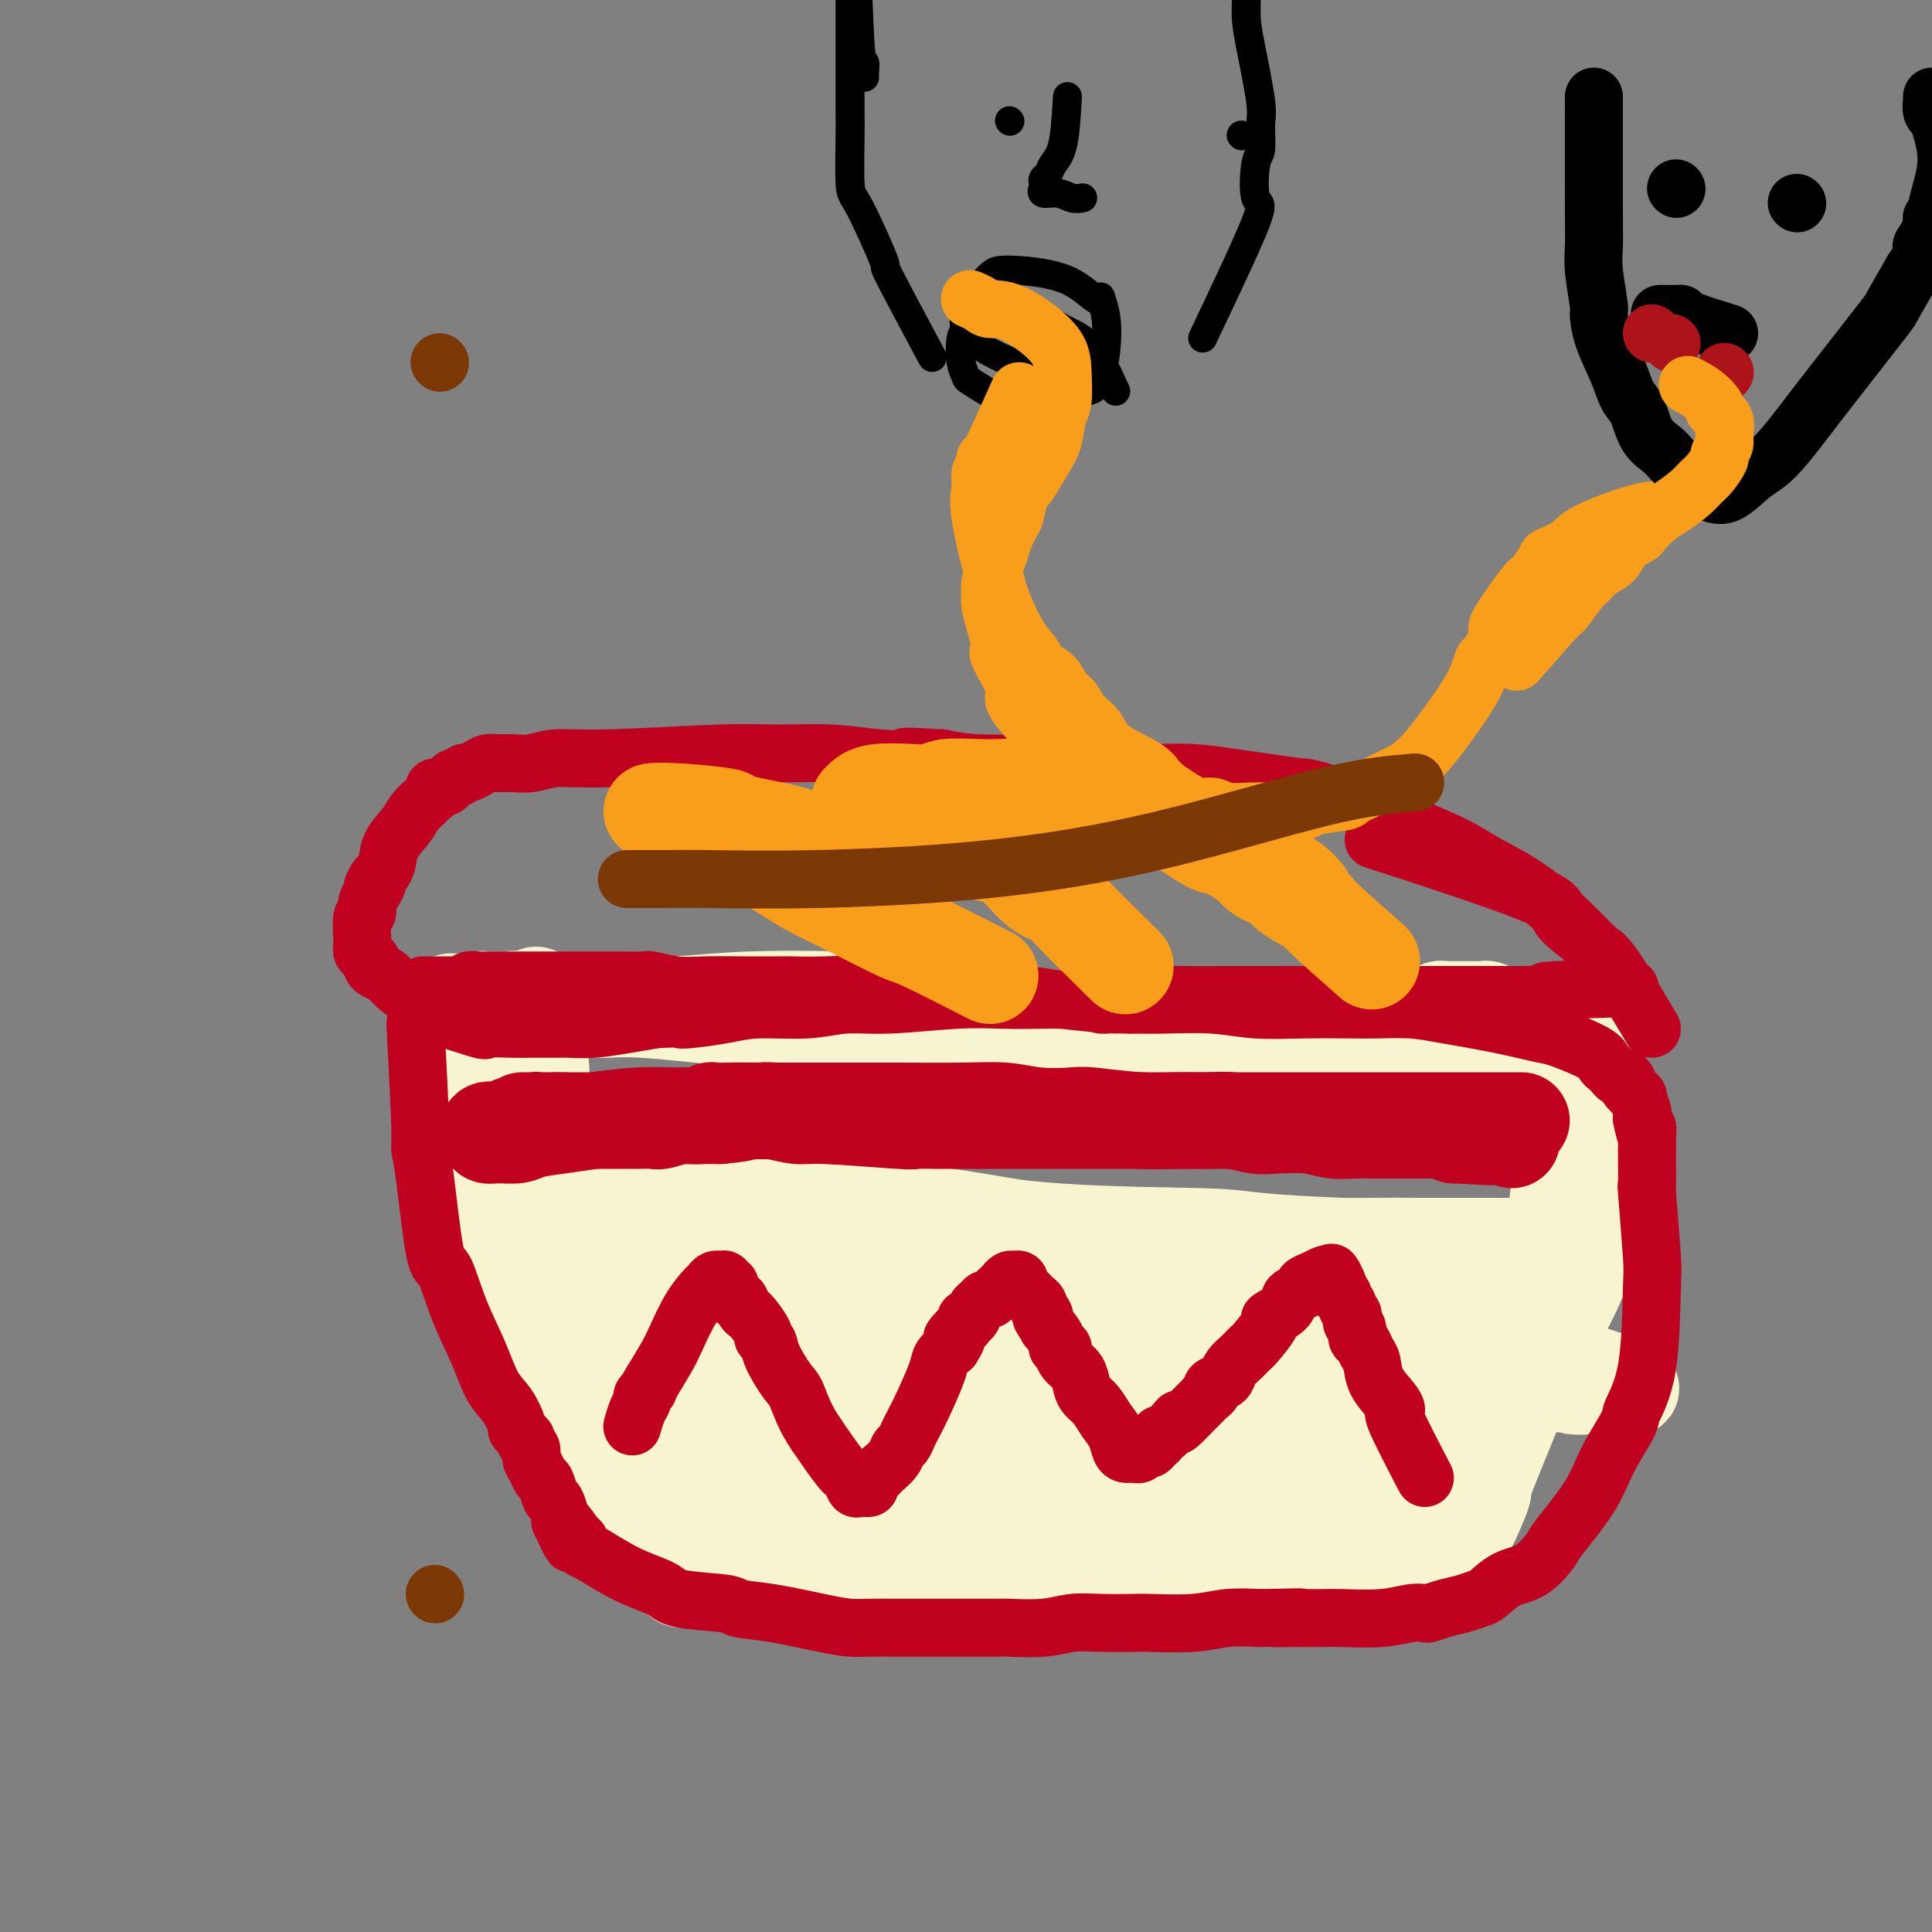 <svg viewBox='0 0 400 400' version='1.1' xmlns='http://www.w3.org/2000/svg' xmlns:xlink='http://www.w3.org/1999/xlink'><rect x="0" y="0" width="400" height="400" fill="#808080" stroke="none"/><g fill='none' stroke='#F7F5D0' stroke-width='20' stroke-linecap='round' stroke-linejoin='round'><path d='M274,319c-6.065,-0.000 -12.130,-0.001 -16,0c-3.870,0.001 -5.545,0.002 -9,0c-3.455,-0.002 -8.691,-0.008 -13,0c-4.309,0.008 -7.691,0.030 -12,0c-4.309,-0.030 -9.545,-0.110 -14,0c-4.455,0.110 -8.128,0.411 -13,1c-4.872,0.589 -10.944,1.464 -14,2c-3.056,0.536 -3.098,0.731 -6,1c-2.902,0.269 -8.665,0.612 -12,1c-3.335,0.388 -4.241,0.822 -6,1c-1.759,0.178 -4.369,0.100 -6,0c-1.631,-0.100 -2.282,-0.223 -3,0c-0.718,0.223 -1.502,0.791 -2,1c-0.498,0.209 -0.711,0.060 -1,0c-0.289,-0.060 -0.654,-0.030 -1,0c-0.346,0.030 -0.671,0.061 -1,0c-0.329,-0.061 -0.660,-0.213 -1,0c-0.340,0.213 -0.688,0.790 -1,1c-0.312,0.210 -0.589,0.053 -1,0c-0.411,-0.053 -0.956,-0.003 -1,0c-0.044,0.003 0.414,-0.041 1,0c0.586,0.041 1.301,0.166 4,0c2.699,-0.166 7.380,-0.621 14,-1c6.620,-0.379 15.177,-0.680 21,-1c5.823,-0.320 8.911,-0.660 12,-1'/><path d='M193,324c14.682,-0.448 25.386,-0.067 31,0c5.614,0.067 6.140,-0.178 10,0c3.860,0.178 11.056,0.780 17,1c5.944,0.220 10.636,0.059 14,0c3.364,-0.059 5.402,-0.016 7,0c1.598,0.016 2.758,0.005 4,0c1.242,-0.005 2.567,-0.005 3,0c0.433,0.005 -0.028,0.016 0,0c0.028,-0.016 0.543,-0.060 1,0c0.457,0.060 0.855,0.224 1,0c0.145,-0.224 0.037,-0.838 0,-1c-0.037,-0.162 -0.004,0.126 -2,0c-1.996,-0.126 -6.020,-0.667 -11,-1c-4.980,-0.333 -10.916,-0.457 -17,-1c-6.084,-0.543 -12.315,-1.504 -19,-2c-6.685,-0.496 -13.824,-0.525 -20,-1c-6.176,-0.475 -11.389,-1.395 -17,-2c-5.611,-0.605 -11.620,-0.894 -17,-1c-5.380,-0.106 -10.132,-0.028 -13,0c-2.868,0.028 -3.851,0.008 -6,0c-2.149,-0.008 -5.462,-0.002 -7,0c-1.538,0.002 -1.299,0.001 -2,0c-0.701,-0.001 -2.343,-0.000 -3,0c-0.657,0.000 -0.331,0.000 -1,0c-0.669,-0.000 -2.334,-0.000 -3,0c-0.666,0.000 -0.333,0.000 0,0'/><path d='M143,316c-21.429,-1.387 -7.002,-0.354 -2,0c5.002,0.354 0.579,0.029 -1,0c-1.579,-0.029 -0.316,0.239 -1,0c-0.684,-0.239 -3.317,-0.986 -4,-1c-0.683,-0.014 0.584,0.704 -1,0c-1.584,-0.704 -6.021,-2.829 -8,-4c-1.979,-1.171 -1.502,-1.388 -2,-2c-0.498,-0.612 -1.971,-1.617 -3,-3c-1.029,-1.383 -1.612,-3.142 -3,-5c-1.388,-1.858 -3.579,-3.816 -5,-6c-1.421,-2.184 -2.072,-4.595 -3,-8c-0.928,-3.405 -2.131,-7.806 -3,-10c-0.869,-2.194 -1.402,-2.181 -2,-4c-0.598,-1.819 -1.259,-5.469 -2,-8c-0.741,-2.531 -1.561,-3.945 -2,-6c-0.439,-2.055 -0.496,-4.753 -1,-8c-0.504,-3.247 -1.456,-7.043 -2,-10c-0.544,-2.957 -0.682,-5.075 -1,-7c-0.318,-1.925 -0.817,-3.657 -1,-5c-0.183,-1.343 -0.049,-2.296 0,-3c0.049,-0.704 0.013,-1.158 0,-2c-0.013,-0.842 -0.004,-2.071 0,-3c0.004,-0.929 0.001,-1.558 0,-2c-0.001,-0.442 -0.000,-0.696 0,-1c0.000,-0.304 0.000,-0.659 0,-1c-0.000,-0.341 -0.000,-0.669 0,-1c0.000,-0.331 0.000,-0.666 0,-1c-0.000,-0.334 -0.000,-0.667 0,-1c0.000,-0.333 0.000,-0.667 0,-1'/><path d='M96,213c-0.779,-7.140 -0.225,-1.990 0,0c0.225,1.990 0.123,0.820 0,0c-0.123,-0.820 -0.265,-1.292 0,-1c0.265,0.292 0.937,1.346 1,1c0.063,-0.346 -0.483,-2.092 2,5c2.483,7.092 7.996,23.023 10,29c2.004,5.977 0.499,1.999 1,3c0.501,1.001 3.009,6.980 4,10c0.991,3.020 0.465,3.082 2,5c1.535,1.918 5.132,5.691 8,10c2.868,4.309 5.008,9.153 7,12c1.992,2.847 3.836,3.698 5,5c1.164,1.302 1.649,3.054 2,4c0.351,0.946 0.569,1.084 2,2c1.431,0.916 4.075,2.609 6,4c1.925,1.391 3.132,2.481 4,3c0.868,0.519 1.398,0.469 2,1c0.602,0.531 1.276,1.645 2,2c0.724,0.355 1.500,-0.050 2,0c0.500,0.050 0.726,0.553 1,1c0.274,0.447 0.595,0.837 1,1c0.405,0.163 0.893,0.100 1,0c0.107,-0.100 -0.167,-0.237 0,0c0.167,0.237 0.777,0.847 1,1c0.223,0.153 0.060,-0.151 0,0c-0.060,0.151 -0.017,0.757 0,1c0.017,0.243 0.009,0.121 0,0'/><path d='M160,312c3.310,2.590 0.585,1.066 -2,0c-2.585,-1.066 -5.028,-1.673 -8,-3c-2.972,-1.327 -6.472,-3.374 -10,-6c-3.528,-2.626 -7.085,-5.831 -8,-6c-0.915,-0.169 0.813,2.699 -2,-3c-2.813,-5.699 -10.165,-19.964 -13,-26c-2.835,-6.036 -1.151,-3.844 -1,-5c0.151,-1.156 -1.232,-5.661 -2,-9c-0.768,-3.339 -0.923,-5.511 -1,-7c-0.077,-1.489 -0.077,-2.296 0,-4c0.077,-1.704 0.231,-4.305 0,-7c-0.231,-2.695 -0.846,-5.485 -1,-8c-0.154,-2.515 0.155,-4.754 0,-7c-0.155,-2.246 -0.774,-4.499 -1,-6c-0.226,-1.501 -0.061,-2.248 0,-3c0.061,-0.752 0.016,-1.507 0,-2c-0.016,-0.493 -0.004,-0.724 0,-1c0.004,-0.276 0.001,-0.596 0,-1c-0.001,-0.404 -0.000,-0.892 0,-1c0.000,-0.108 0.000,0.163 0,0c-0.000,-0.163 -0.000,-0.761 0,-1c0.000,-0.239 0.000,-0.120 0,0'/><path d='M279,319c4.449,-0.525 8.897,-1.050 11,-2c2.103,-0.950 1.860,-2.324 2,-3c0.140,-0.676 0.665,-0.653 2,-2c1.335,-1.347 3.482,-4.064 6,-7c2.518,-2.936 5.407,-6.090 7,-8c1.593,-1.910 1.888,-2.576 3,-5c1.112,-2.424 3.039,-6.606 5,-11c1.961,-4.394 3.955,-8.999 5,-12c1.045,-3.001 1.142,-4.396 2,-7c0.858,-2.604 2.479,-6.416 3,-8c0.521,-1.584 -0.056,-0.939 0,-3c0.056,-2.061 0.747,-6.827 1,-9c0.253,-2.173 0.068,-1.753 0,-3c-0.068,-1.247 -0.018,-4.161 0,-6c0.018,-1.839 0.005,-2.604 0,-3c-0.005,-0.396 -0.001,-0.421 0,-1c0.001,-0.579 0.000,-1.710 0,-2c-0.000,-0.290 0.001,0.260 0,0c-0.001,-0.260 -0.004,-1.329 0,-2c0.004,-0.671 0.015,-0.942 0,-1c-0.015,-0.058 -0.056,0.098 0,0c0.056,-0.098 0.207,-0.449 0,-1c-0.207,-0.551 -0.774,-1.300 -1,0c-0.226,1.300 -0.113,4.650 0,8'/><path d='M325,231c-0.268,1.900 -0.439,3.150 -1,7c-0.561,3.850 -1.511,10.298 -2,15c-0.489,4.702 -0.517,7.656 -1,11c-0.483,3.344 -1.421,7.077 -2,10c-0.579,2.923 -0.799,5.034 -3,11c-2.201,5.966 -6.382,15.786 -8,20c-1.618,4.214 -0.672,2.822 -1,4c-0.328,1.178 -1.929,4.927 -3,7c-1.071,2.073 -1.610,2.472 -2,3c-0.390,0.528 -0.629,1.185 -1,2c-0.371,0.815 -0.873,1.787 -1,2c-0.127,0.213 0.120,-0.332 0,0c-0.120,0.332 -0.609,1.543 -1,2c-0.391,0.457 -0.685,0.161 -1,0c-0.315,-0.161 -0.652,-0.187 -1,0c-0.348,0.187 -0.709,0.586 -2,1c-1.291,0.414 -3.513,0.843 -5,1c-1.487,0.157 -2.240,0.043 -3,0c-0.760,-0.043 -1.528,-0.015 -2,0c-0.472,0.015 -0.648,0.016 -1,0c-0.352,-0.016 -0.879,-0.051 -1,0c-0.121,0.051 0.164,0.186 0,0c-0.164,-0.186 -0.778,-0.694 -1,-1c-0.222,-0.306 -0.053,-0.411 0,-1c0.053,-0.589 -0.011,-1.663 1,-3c1.011,-1.337 3.096,-2.936 5,-5c1.904,-2.064 3.628,-4.594 5,-6c1.372,-1.406 2.392,-1.687 4,-3c1.608,-1.313 3.804,-3.656 6,-6'/><path d='M303,302c7.118,-8.847 14.912,-20.964 19,-28c4.088,-7.036 4.468,-8.991 5,-10c0.532,-1.009 1.214,-1.073 2,-4c0.786,-2.927 1.676,-8.717 2,-13c0.324,-4.283 0.083,-7.060 0,-9c-0.083,-1.940 -0.008,-3.045 0,-4c0.008,-0.955 -0.049,-1.762 0,-3c0.049,-1.238 0.206,-2.909 0,-4c-0.206,-1.091 -0.773,-1.602 -1,-2c-0.227,-0.398 -0.112,-0.684 0,-1c0.112,-0.316 0.222,-0.662 0,-1c-0.222,-0.338 -0.777,-0.669 -1,-1c-0.223,-0.331 -0.112,-0.662 0,-1c0.112,-0.338 0.227,-0.683 0,-1c-0.227,-0.317 -0.797,-0.607 -1,-1c-0.203,-0.393 -0.040,-0.890 0,-1c0.040,-0.110 -0.042,0.168 0,0c0.042,-0.168 0.208,-0.781 0,-1c-0.208,-0.219 -0.791,-0.045 -1,0c-0.209,0.045 -0.046,-0.039 0,0c0.046,0.039 -0.026,0.203 0,0c0.026,-0.203 0.150,-0.772 0,-1c-0.150,-0.228 -0.575,-0.114 -1,0'/><path d='M326,216c-0.778,-1.711 -0.222,-0.489 0,0c0.222,0.489 0.111,0.244 0,0'/><path d='M326,217c-8.828,-0.453 -17.656,-0.906 -23,-1c-5.344,-0.094 -7.205,0.171 -11,0c-3.795,-0.171 -9.524,-0.777 -14,-1c-4.476,-0.223 -7.698,-0.062 -10,0c-2.302,0.062 -3.683,0.027 -7,0c-3.317,-0.027 -8.569,-0.045 -13,0c-4.431,0.045 -8.040,0.152 -11,0c-2.960,-0.152 -5.272,-0.563 -9,-1c-3.728,-0.437 -8.874,-0.901 -14,-1c-5.126,-0.099 -10.233,0.168 -14,0c-3.767,-0.168 -6.194,-0.771 -11,-1c-4.806,-0.229 -11.990,-0.085 -16,0c-4.010,0.085 -4.846,0.110 -7,0c-2.154,-0.110 -5.626,-0.355 -12,-1c-6.374,-0.645 -15.650,-1.689 -21,-2c-5.350,-0.311 -6.774,0.113 -9,0c-2.226,-0.113 -5.253,-0.761 -7,-1c-1.747,-0.239 -2.213,-0.068 -3,0c-0.787,0.068 -1.893,0.034 -3,0'/><path d='M111,208c-33.665,-1.332 -10.328,-0.161 -2,0c8.328,0.161 1.645,-0.689 -1,-1c-2.645,-0.311 -1.254,-0.083 -1,0c0.254,0.083 -0.630,0.022 -1,0c-0.370,-0.022 -0.228,-0.006 -1,0c-0.772,0.006 -2.459,0.002 -3,0c-0.541,-0.002 0.065,-0.002 0,0c-0.065,0.002 -0.802,0.004 -1,0c-0.198,-0.004 0.143,-0.015 0,0c-0.143,0.015 -0.771,0.057 -1,0c-0.229,-0.057 -0.061,-0.212 0,0c0.061,0.212 0.013,0.793 0,1c-0.013,0.207 0.009,0.042 0,0c-0.009,-0.042 -0.051,0.038 0,0c0.051,-0.038 0.193,-0.196 3,0c2.807,0.196 8.277,0.745 11,1c2.723,0.255 2.699,0.215 7,0c4.301,-0.215 12.926,-0.605 19,-1c6.074,-0.395 9.598,-0.796 15,-1c5.402,-0.204 12.683,-0.209 19,0c6.317,0.209 11.670,0.634 15,1c3.330,0.366 4.636,0.672 8,1c3.364,0.328 8.785,0.676 13,1c4.215,0.324 7.222,0.623 10,1c2.778,0.377 5.325,0.832 8,1c2.675,0.168 5.479,0.048 8,0c2.521,-0.048 4.761,-0.024 7,0'/><path d='M243,212c12.345,0.834 8.708,0.420 8,0c-0.708,-0.420 1.514,-0.845 3,-1c1.486,-0.155 2.235,-0.041 3,0c0.765,0.041 1.544,0.007 3,0c1.456,-0.007 3.588,0.012 6,0c2.412,-0.012 5.102,-0.056 7,0c1.898,0.056 3.002,0.211 4,0c0.998,-0.211 1.890,-0.789 3,-1c1.110,-0.211 2.439,-0.057 4,0c1.561,0.057 3.353,0.015 4,0c0.647,-0.015 0.148,-0.003 1,0c0.852,0.003 3.054,-0.003 4,0c0.946,0.003 0.634,0.015 1,0c0.366,-0.015 1.409,-0.057 2,0c0.591,0.057 0.731,0.211 1,0c0.269,-0.211 0.667,-0.789 1,-1c0.333,-0.211 0.600,-0.057 1,0c0.400,0.057 0.933,0.015 1,0c0.067,-0.015 -0.333,-0.004 0,0c0.333,0.004 1.399,0.001 2,0c0.601,-0.001 0.739,-0.000 1,0c0.261,0.000 0.647,-0.001 1,0c0.353,0.001 0.673,0.004 1,0c0.327,-0.004 0.662,-0.015 1,0c0.338,0.015 0.678,0.056 1,0c0.322,-0.056 0.625,-0.207 1,0c0.375,0.207 0.821,0.774 1,1c0.179,0.226 0.089,0.113 0,0'/><path d='M318,258c-9.681,0.007 -19.362,0.015 -24,0c-4.638,-0.015 -4.232,-0.052 -10,0c-5.768,0.052 -17.711,0.192 -24,0c-6.289,-0.192 -6.924,-0.715 -12,-1c-5.076,-0.285 -14.594,-0.333 -23,-1c-8.406,-0.667 -15.699,-1.953 -22,-3c-6.301,-1.047 -11.611,-1.853 -15,-2c-3.389,-0.147 -4.857,0.367 -8,0c-3.143,-0.367 -7.961,-1.615 -12,-2c-4.039,-0.385 -7.300,0.094 -11,0c-3.700,-0.094 -7.840,-0.761 -11,-1c-3.160,-0.239 -5.340,-0.050 -8,0c-2.660,0.050 -5.802,-0.039 -8,0c-2.198,0.039 -3.454,0.207 -4,0c-0.546,-0.207 -0.381,-0.787 -1,-1c-0.619,-0.213 -2.022,-0.057 -3,0c-0.978,0.057 -1.532,0.015 -3,0c-1.468,-0.015 -3.849,-0.004 -5,0c-1.151,0.004 -1.071,0.001 -2,0c-0.929,-0.001 -2.865,-0.000 -4,0c-1.135,0.000 -1.467,0.000 -2,0c-0.533,-0.000 -1.266,-0.000 -2,0'/><path d='M104,247c-10.138,-0.309 -3.482,-0.082 -1,0c2.482,0.082 0.789,0.020 0,0c-0.789,-0.020 -0.675,0.003 -1,0c-0.325,-0.003 -1.089,-0.031 -1,0c0.089,0.031 1.030,0.121 1,0c-0.030,-0.121 -1.031,-0.452 2,0c3.031,0.452 10.094,1.687 15,2c4.906,0.313 7.656,-0.295 14,0c6.344,0.295 16.282,1.493 26,2c9.718,0.507 19.217,0.322 29,1c9.783,0.678 19.852,2.220 31,3c11.148,0.780 23.376,0.797 30,1c6.624,0.203 7.645,0.590 12,1c4.355,0.410 12.045,0.842 17,1c4.955,0.158 7.177,0.042 9,0c1.823,-0.042 3.249,-0.011 4,0c0.751,0.011 0.827,0.003 1,0c0.173,-0.003 0.441,-0.001 1,0c0.559,0.001 1.407,0.000 2,0c0.593,-0.000 0.929,-0.000 1,0c0.071,0.000 -0.125,0.000 0,0c0.125,-0.000 0.570,-0.000 1,0c0.430,0.000 0.847,0.000 1,0c0.153,-0.000 0.044,-0.000 0,0c-0.044,0.000 -0.022,0.000 0,0'/><path d='M324,284c-7.254,-0.754 -14.508,-1.508 -20,-2c-5.492,-0.492 -9.222,-0.721 -12,-1c-2.778,-0.279 -4.604,-0.609 -12,-1c-7.396,-0.391 -20.361,-0.843 -26,-1c-5.639,-0.157 -3.953,-0.018 -16,-1c-12.047,-0.982 -37.826,-3.086 -50,-4c-12.174,-0.914 -10.741,-0.637 -17,-1c-6.259,-0.363 -20.210,-1.365 -29,-2c-8.790,-0.635 -12.418,-0.904 -15,-1c-2.582,-0.096 -4.119,-0.020 -5,0c-0.881,0.020 -1.106,-0.018 -1,0c0.106,0.018 0.544,0.091 -1,0c-1.544,-0.091 -5.069,-0.346 0,0c5.069,0.346 18.731,1.292 30,2c11.269,0.708 20.143,1.178 32,2c11.857,0.822 26.697,1.995 42,3c15.303,1.005 31.070,1.842 40,2c8.930,0.158 11.024,-0.364 16,0c4.976,0.364 12.835,1.615 17,2c4.165,0.385 4.636,-0.095 5,0c0.364,0.095 0.622,0.764 1,1c0.378,0.236 0.878,0.038 1,0c0.122,-0.038 -0.132,0.083 -2,0c-1.868,-0.083 -5.349,-0.368 -14,-1c-8.651,-0.632 -22.472,-1.609 -36,-2c-13.528,-0.391 -26.764,-0.195 -40,0'/><path d='M212,279c-20.905,-0.026 -28.166,0.909 -39,2c-10.834,1.091 -25.241,2.337 -33,3c-7.759,0.663 -8.870,0.742 -11,1c-2.130,0.258 -5.280,0.693 -6,1c-0.720,0.307 0.991,0.485 -1,0c-1.991,-0.485 -7.685,-1.632 0,0c7.685,1.632 28.748,6.045 46,9c17.252,2.955 30.692,4.452 44,6c13.308,1.548 26.486,3.147 33,4c6.514,0.853 6.366,0.959 6,1c-0.366,0.041 -0.951,0.018 0,0c0.951,-0.018 3.437,-0.031 1,0c-2.437,0.031 -9.797,0.106 -15,0c-5.203,-0.106 -8.249,-0.392 -20,-1c-11.751,-0.608 -32.206,-1.539 -43,-2c-10.794,-0.461 -11.925,-0.453 -18,-1c-6.075,-0.547 -17.093,-1.648 -22,-2c-4.907,-0.352 -3.703,0.047 -5,0c-1.297,-0.047 -5.097,-0.538 0,-1c5.097,-0.462 19.089,-0.894 27,-1c7.911,-0.106 9.742,0.115 19,1c9.258,0.885 25.945,2.433 40,4c14.055,1.567 25.478,3.154 33,4c7.522,0.846 11.143,0.951 13,1c1.857,0.049 1.951,0.044 2,0c0.049,-0.044 0.054,-0.125 1,0c0.946,0.125 2.831,0.457 0,0c-2.831,-0.457 -10.380,-1.702 -20,-3c-9.620,-1.298 -21.310,-2.649 -33,-4'/><path d='M211,301c-15.747,-1.762 -28.614,-2.667 -36,-3c-7.386,-0.333 -9.293,-0.094 -14,0c-4.707,0.094 -12.216,0.043 -15,0c-2.784,-0.043 -0.844,-0.077 -1,0c-0.156,0.077 -2.407,0.266 0,0c2.407,-0.266 9.471,-0.986 25,-1c15.529,-0.014 39.524,0.677 56,1c16.476,0.323 25.432,0.279 32,0c6.568,-0.279 10.746,-0.791 13,-1c2.254,-0.209 2.584,-0.113 3,0c0.416,0.113 0.919,0.245 1,0c0.081,-0.245 -0.262,-0.866 0,-1c0.262,-0.134 1.127,0.218 1,0c-0.127,-0.218 -1.246,-1.008 -2,-2c-0.754,-0.992 -1.142,-2.187 -7,-4c-5.858,-1.813 -17.187,-4.244 -28,-6c-10.813,-1.756 -21.112,-2.839 -34,-4c-12.888,-1.161 -28.366,-2.402 -37,-3c-8.634,-0.598 -10.425,-0.553 -16,-1c-5.575,-0.447 -14.933,-1.386 -19,-2c-4.067,-0.614 -2.843,-0.904 -3,-1c-0.157,-0.096 -1.695,0.003 -1,0c0.695,-0.003 3.624,-0.109 8,0c4.376,0.109 10.198,0.433 15,1c4.802,0.567 8.582,1.376 18,2c9.418,0.624 24.473,1.064 40,2c15.527,0.936 31.527,2.367 41,3c9.473,0.633 12.421,0.466 20,1c7.579,0.534 19.790,1.767 32,3'/><path d='M303,285c31.645,2.311 24.257,2.089 23,2c-1.257,-0.089 3.619,-0.046 6,0c2.381,0.046 2.269,0.096 2,0c-0.269,-0.096 -0.696,-0.338 1,0c1.696,0.338 5.515,1.255 -1,-1c-6.515,-2.255 -23.365,-7.684 -36,-11c-12.635,-3.316 -21.057,-4.521 -31,-6c-9.943,-1.479 -21.408,-3.234 -33,-4c-11.592,-0.766 -23.312,-0.545 -34,-1c-10.688,-0.455 -20.345,-1.587 -27,-2c-6.655,-0.413 -10.309,-0.107 -12,0c-1.691,0.107 -1.419,0.015 -2,0c-0.581,-0.015 -2.015,0.048 -3,0c-0.985,-0.048 -1.521,-0.205 -2,0c-0.479,0.205 -0.903,0.773 -1,1c-0.097,0.227 0.132,0.113 0,0c-0.132,-0.113 -0.624,-0.227 -1,0c-0.376,0.227 -0.638,0.793 -1,1c-0.362,0.207 -0.826,0.056 -1,0c-0.174,-0.056 -0.057,-0.015 -1,0c-0.943,0.015 -2.945,0.004 -4,0c-1.055,-0.004 -1.161,-0.001 -2,0c-0.839,0.001 -2.410,0.000 -4,0c-1.590,-0.000 -3.200,-0.000 -4,0c-0.800,0.000 -0.792,0.000 -1,0c-0.208,-0.000 -0.633,-0.000 -1,0c-0.367,0.000 -0.676,0.000 -1,0c-0.324,-0.000 -0.662,-0.000 -1,0'/><path d='M131,264c-14.896,0.148 -0.635,1.019 6,2c6.635,0.981 5.646,2.071 13,3c7.354,0.929 23.052,1.695 37,3c13.948,1.305 26.146,3.148 36,4c9.854,0.852 17.362,0.712 34,2c16.638,1.288 42.405,4.005 53,5c10.595,0.995 6.019,0.266 5,0c-1.019,-0.266 1.521,-0.071 3,0c1.479,0.071 1.898,0.019 2,0c0.102,-0.019 -0.112,-0.006 0,0c0.112,0.006 0.550,0.004 1,0c0.450,-0.004 0.913,-0.012 1,0c0.087,0.012 -0.202,0.042 0,0c0.202,-0.042 0.897,-0.156 1,0c0.103,0.156 -0.384,0.581 -2,1c-1.616,0.419 -4.359,0.831 -11,2c-6.641,1.169 -17.179,3.093 -26,5c-8.821,1.907 -15.924,3.796 -24,6c-8.076,2.204 -17.123,4.724 -22,6c-4.877,1.276 -5.584,1.309 -8,2c-2.416,0.691 -6.543,2.042 -9,3c-2.457,0.958 -3.246,1.525 -4,2c-0.754,0.475 -1.472,0.859 -2,1c-0.528,0.141 -0.865,0.040 -1,0c-0.135,-0.040 -0.067,-0.020 0,0'/><path d='M214,311c-16.422,4.133 -3.978,0.467 1,-1c4.978,-1.467 2.489,-0.733 0,0'/><path d='M252,305c3.824,-0.346 7.648,-0.692 10,-1c2.352,-0.308 3.232,-0.577 6,-1c2.768,-0.423 7.426,-0.999 12,-2c4.574,-1.001 9.065,-2.427 11,-3c1.935,-0.573 1.313,-0.294 4,-1c2.687,-0.706 8.681,-2.396 11,-3c2.319,-0.604 0.962,-0.121 1,0c0.038,0.121 1.472,-0.121 2,-1c0.528,-0.879 0.151,-2.394 0,-3c-0.151,-0.606 -0.075,-0.303 0,0'/><path d='M307,288c0.000,0.000 0.100,0.100 0.1,0.1'/></g>
<g fill='none' stroke='#C10120' stroke-width='20' stroke-linecap='round' stroke-linejoin='round'><path d='M315,232c-6.765,0.000 -13.531,0.000 -17,0c-3.469,0.000 -3.642,0.000 -5,0c-1.358,0.000 -3.901,0.000 -6,0c-2.099,-0.000 -3.752,-0.000 -6,0c-2.248,0.000 -5.089,0.000 -7,0c-1.911,0.000 -2.891,0.000 -5,0c-2.109,-0.000 -5.346,0.000 -7,0c-1.654,0.000 -1.725,0.000 -3,0c-1.275,0.000 -3.754,-0.000 -6,0c-2.246,0.000 -4.258,0.000 -6,0c-1.742,-0.000 -3.215,0.000 -5,0c-1.785,0.000 -3.882,0.000 -6,0c-2.118,-0.000 -4.256,0.000 -6,0c-1.744,0.000 -3.094,0.000 -5,0c-1.906,0.000 -4.367,0.000 -6,0c-1.633,-0.000 -2.438,-0.000 -4,0c-1.562,0.000 -3.882,0.000 -5,0c-1.118,-0.000 -1.034,-0.000 -2,0c-0.966,0.000 -2.983,0.000 -5,0'/><path d='M203,232c-17.912,0.000 -6.692,0.001 -3,0c3.692,-0.001 -0.145,-0.004 -2,0c-1.855,0.004 -1.730,0.016 -3,0c-1.270,-0.016 -3.937,-0.061 -5,0c-1.063,0.061 -0.523,0.227 -4,0c-3.477,-0.227 -10.971,-0.845 -15,-1c-4.029,-0.155 -4.593,0.155 -6,0c-1.407,-0.155 -3.658,-0.775 -5,-1c-1.342,-0.225 -1.776,-0.056 -3,0c-1.224,0.056 -3.240,-0.000 -5,0c-1.760,0.000 -3.266,0.056 -4,0c-0.734,-0.056 -0.695,-0.225 -1,0c-0.305,0.225 -0.953,0.845 -2,1c-1.047,0.155 -2.494,-0.155 -4,0c-1.506,0.155 -3.071,0.773 -4,1c-0.929,0.227 -1.221,0.061 -2,0c-0.779,-0.061 -2.047,-0.016 -3,0c-0.953,0.016 -1.593,0.004 -2,0c-0.407,-0.004 -0.581,-0.001 -1,0c-0.419,0.001 -1.082,0.000 -2,0c-0.918,-0.000 -2.090,-0.000 -3,0c-0.910,0.000 -1.558,0.000 -2,0c-0.442,-0.000 -0.677,-0.000 -1,0c-0.323,0.000 -0.733,0.000 -1,0c-0.267,-0.000 -0.391,-0.000 -1,0c-0.609,0.000 -1.702,0.000 -2,0c-0.298,-0.000 0.201,-0.000 0,0c-0.201,0.000 -1.100,0.000 -2,0'/><path d='M115,232c-13.560,-0.000 -3.459,-0.001 0,0c3.459,0.001 0.277,0.004 -1,0c-1.277,-0.004 -0.647,-0.015 -1,0c-0.353,0.015 -1.687,0.056 -2,0c-0.313,-0.056 0.397,-0.207 0,0c-0.397,0.207 -1.899,0.773 -3,1c-1.101,0.227 -1.802,0.113 -2,0c-0.198,-0.113 0.105,-0.227 0,0c-0.105,0.227 -0.620,0.793 -1,1c-0.380,0.207 -0.627,0.054 -1,0c-0.373,-0.054 -0.871,-0.011 -1,0c-0.129,0.011 0.113,-0.011 0,0c-0.113,0.011 -0.581,0.056 -1,0c-0.419,-0.056 -0.789,-0.214 -1,0c-0.211,0.214 -0.263,0.801 0,1c0.263,0.199 0.842,0.012 2,0c1.158,-0.012 2.895,0.151 4,0c1.105,-0.151 1.579,-0.615 3,-1c1.421,-0.385 3.789,-0.692 6,-1c2.211,-0.308 4.264,-0.619 7,-1c2.736,-0.381 6.156,-0.834 9,-1c2.844,-0.166 5.112,-0.045 7,0c1.888,0.045 3.397,0.013 5,0c1.603,-0.013 3.302,-0.006 5,0'/><path d='M149,231c7.726,-0.691 3.542,-0.917 3,-1c-0.542,-0.083 2.557,-0.022 5,0c2.443,0.022 4.229,0.006 6,0c1.771,-0.006 3.528,-0.001 5,0c1.472,0.001 2.661,-0.001 4,0c1.339,0.001 2.830,0.004 5,0c2.170,-0.004 5.019,-0.015 9,0c3.981,0.015 9.094,0.056 13,0c3.906,-0.056 6.605,-0.207 9,0c2.395,0.207 4.488,0.773 7,1c2.512,0.227 5.445,0.114 7,0c1.555,-0.114 1.734,-0.228 4,0c2.266,0.228 6.620,0.797 10,1c3.380,0.203 5.787,0.041 8,0c2.213,-0.041 4.234,0.041 6,0c1.766,-0.041 3.279,-0.203 5,0c1.721,0.203 3.650,0.772 5,1c1.350,0.228 2.120,0.114 4,0c1.880,-0.114 4.870,-0.227 7,0c2.130,0.227 3.400,0.793 5,1c1.600,0.207 3.530,0.056 5,0c1.470,-0.056 2.480,-0.015 3,0c0.520,0.015 0.550,0.004 1,0c0.450,-0.004 1.321,-0.002 2,0c0.679,0.002 1.165,0.003 2,0c0.835,-0.003 2.018,-0.011 3,0c0.982,0.011 1.765,0.041 3,0c1.235,-0.041 2.924,-0.155 4,0c1.076,0.155 1.538,0.577 2,1'/><path d='M301,235c14.501,0.774 4.255,0.208 1,0c-3.255,-0.208 0.483,-0.057 2,0c1.517,0.057 0.813,0.019 1,0c0.187,-0.019 1.266,-0.019 2,0c0.734,0.019 1.125,0.057 2,0c0.875,-0.057 2.236,-0.208 3,0c0.764,0.208 0.933,0.774 1,1c0.067,0.226 0.034,0.113 0,0'/></g>
<g fill='none' stroke='#C10120' stroke-width='12' stroke-linecap='round' stroke-linejoin='round'><path d='M295,306c-2.544,-4.881 -5.087,-9.763 -6,-12c-0.913,-2.237 -0.195,-1.831 0,-2c0.195,-0.169 -0.132,-0.914 -1,-2c-0.868,-1.086 -2.275,-2.514 -3,-4c-0.725,-1.486 -0.768,-3.032 -1,-4c-0.232,-0.968 -0.654,-1.359 -1,-2c-0.346,-0.641 -0.615,-1.534 -1,-2c-0.385,-0.466 -0.887,-0.506 -1,-1c-0.113,-0.494 0.162,-1.442 0,-2c-0.162,-0.558 -0.760,-0.727 -1,-1c-0.240,-0.273 -0.121,-0.650 0,-1c0.121,-0.350 0.244,-0.672 0,-1c-0.244,-0.328 -0.854,-0.662 -1,-1c-0.146,-0.338 0.171,-0.682 0,-1c-0.171,-0.318 -0.829,-0.611 -1,-1c-0.171,-0.389 0.146,-0.874 0,-1c-0.146,-0.126 -0.756,0.107 -1,0c-0.244,-0.107 -0.122,-0.553 0,-1'/><path d='M277,267c-2.725,-6.277 -0.537,-2.470 0,-1c0.537,1.470 -0.576,0.603 -1,0c-0.424,-0.603 -0.160,-0.942 0,-1c0.160,-0.058 0.217,0.166 0,0c-0.217,-0.166 -0.707,-0.721 -1,-1c-0.293,-0.279 -0.388,-0.282 -1,0c-0.612,0.282 -1.740,0.849 -2,1c-0.260,0.151 0.347,-0.115 0,0c-0.347,0.115 -1.649,0.611 -2,1c-0.351,0.389 0.248,0.672 0,1c-0.248,0.328 -1.342,0.701 -2,1c-0.658,0.299 -0.881,0.526 -1,1c-0.119,0.474 -0.136,1.197 -1,2c-0.864,0.803 -2.577,1.685 -3,2c-0.423,0.315 0.444,0.062 0,1c-0.444,0.938 -2.199,3.067 -3,4c-0.801,0.933 -0.647,0.670 -1,1c-0.353,0.330 -1.213,1.254 -2,2c-0.787,0.746 -1.503,1.313 -2,2c-0.497,0.687 -0.777,1.493 -1,2c-0.223,0.507 -0.389,0.713 -1,1c-0.611,0.287 -1.669,0.653 -2,1c-0.331,0.347 0.063,0.673 0,1c-0.063,0.327 -0.584,0.655 -1,1c-0.416,0.345 -0.727,0.708 -1,1c-0.273,0.292 -0.506,0.512 -1,1c-0.494,0.488 -1.247,1.244 -2,2'/><path d='M246,293c-3.654,3.890 -2.290,1.616 -2,1c0.290,-0.616 -0.496,0.426 -1,1c-0.504,0.574 -0.726,0.678 -1,1c-0.274,0.322 -0.598,0.861 -1,1c-0.402,0.139 -0.881,-0.121 -1,0c-0.119,0.121 0.123,0.625 0,1c-0.123,0.375 -0.611,0.622 -1,1c-0.389,0.378 -0.678,0.886 -1,1c-0.322,0.114 -0.678,-0.166 -1,0c-0.322,0.166 -0.611,0.777 -1,1c-0.389,0.223 -0.878,0.058 -1,0c-0.122,-0.058 0.123,-0.011 0,0c-0.123,0.011 -0.613,-0.016 -1,0c-0.387,0.016 -0.670,0.075 -1,0c-0.330,-0.075 -0.708,-0.285 -1,-1c-0.292,-0.715 -0.498,-1.934 -1,-3c-0.502,-1.066 -1.299,-1.980 -2,-3c-0.701,-1.020 -1.304,-2.146 -2,-3c-0.696,-0.854 -1.483,-1.437 -2,-2c-0.517,-0.563 -0.764,-1.107 -1,-2c-0.236,-0.893 -0.459,-2.134 -1,-3c-0.541,-0.866 -1.398,-1.359 -2,-2c-0.602,-0.641 -0.949,-1.432 -1,-2c-0.051,-0.568 0.193,-0.912 0,-1c-0.193,-0.088 -0.825,0.079 -1,0c-0.175,-0.079 0.107,-0.406 0,-1c-0.107,-0.594 -0.602,-1.455 -1,-2c-0.398,-0.545 -0.699,-0.772 -1,-1'/><path d='M217,275c-2.719,-4.427 -1.516,-2.496 -1,-2c0.516,0.496 0.346,-0.444 0,-1c-0.346,-0.556 -0.867,-0.727 -1,-1c-0.133,-0.273 0.123,-0.646 0,-1c-0.123,-0.354 -0.625,-0.687 -1,-1c-0.375,-0.313 -0.622,-0.606 -1,-1c-0.378,-0.394 -0.886,-0.889 -1,-1c-0.114,-0.111 0.167,0.163 0,0c-0.167,-0.163 -0.780,-0.762 -1,-1c-0.220,-0.238 -0.045,-0.117 0,0c0.045,0.117 -0.040,0.228 0,0c0.040,-0.228 0.204,-0.794 0,-1c-0.204,-0.206 -0.776,-0.052 -1,0c-0.224,0.052 -0.102,0.003 0,0c0.102,-0.003 0.182,0.040 0,0c-0.182,-0.040 -0.626,-0.164 -1,0c-0.374,0.164 -0.678,0.618 -1,1c-0.322,0.382 -0.664,0.694 -1,1c-0.336,0.306 -0.668,0.605 -1,1c-0.332,0.395 -0.666,0.884 -1,1c-0.334,0.116 -0.668,-0.141 -1,0c-0.332,0.141 -0.663,0.682 -1,1c-0.337,0.318 -0.682,0.414 -1,1c-0.318,0.586 -0.610,1.663 -1,2c-0.390,0.337 -0.878,-0.064 -1,0c-0.122,0.064 0.121,0.594 0,1c-0.121,0.406 -0.606,0.687 -1,1c-0.394,0.313 -0.697,0.656 -1,1'/><path d='M198,276c-1.787,1.800 -0.256,0.799 0,1c0.256,0.201 -0.764,1.604 -1,2c-0.236,0.396 0.312,-0.213 0,0c-0.312,0.213 -1.484,1.250 -2,2c-0.516,0.750 -0.376,1.213 -1,3c-0.624,1.787 -2.013,4.898 -3,7c-0.987,2.102 -1.573,3.196 -2,4c-0.427,0.804 -0.697,1.319 -1,2c-0.303,0.681 -0.641,1.527 -1,2c-0.359,0.473 -0.740,0.574 -1,1c-0.260,0.426 -0.399,1.176 -1,2c-0.601,0.824 -1.662,1.722 -2,2c-0.338,0.278 0.049,-0.066 0,0c-0.049,0.066 -0.535,0.540 -1,1c-0.465,0.460 -0.910,0.907 -1,1c-0.090,0.093 0.173,-0.167 0,0c-0.173,0.167 -0.782,0.763 -1,1c-0.218,0.237 -0.043,0.116 0,0c0.043,-0.116 -0.044,-0.228 0,0c0.044,0.228 0.219,0.795 0,1c-0.219,0.205 -0.832,0.048 -1,0c-0.168,-0.048 0.109,0.013 0,0c-0.109,-0.013 -0.604,-0.100 -1,0c-0.396,0.100 -0.694,0.388 -1,0c-0.306,-0.388 -0.621,-1.451 -1,-2c-0.379,-0.549 -0.823,-0.586 -2,-2c-1.177,-1.414 -3.089,-4.207 -5,-7'/><path d='M169,297c-2.377,-3.401 -3.321,-6.403 -4,-8c-0.679,-1.597 -1.094,-1.788 -2,-3c-0.906,-1.212 -2.302,-3.446 -3,-5c-0.698,-1.554 -0.698,-2.430 -1,-3c-0.302,-0.570 -0.907,-0.834 -1,-1c-0.093,-0.166 0.326,-0.234 0,-1c-0.326,-0.766 -1.398,-2.229 -2,-3c-0.602,-0.771 -0.735,-0.851 -1,-1c-0.265,-0.149 -0.663,-0.368 -1,-1c-0.337,-0.632 -0.612,-1.676 -1,-2c-0.388,-0.324 -0.887,0.072 -1,0c-0.113,-0.072 0.162,-0.611 0,-1c-0.162,-0.389 -0.761,-0.626 -1,-1c-0.239,-0.374 -0.117,-0.885 0,-1c0.117,-0.115 0.229,0.165 0,0c-0.229,-0.165 -0.797,-0.776 -1,-1c-0.203,-0.224 -0.039,-0.060 0,0c0.039,0.060 -0.045,0.015 0,0c0.045,-0.015 0.219,-0.001 0,0c-0.219,0.001 -0.831,-0.013 -1,0c-0.169,0.013 0.104,0.052 0,0c-0.104,-0.052 -0.584,-0.194 -1,0c-0.416,0.194 -0.768,0.725 -1,1c-0.232,0.275 -0.344,0.295 -1,1c-0.656,0.705 -1.856,2.096 -3,4c-1.144,1.904 -2.231,4.320 -3,6c-0.769,1.680 -1.220,2.623 -2,4c-0.780,1.377 -1.890,3.189 -3,5'/><path d='M135,286c-2.255,3.715 -1.392,2.503 -1,2c0.392,-0.503 0.311,-0.295 0,0c-0.311,0.295 -0.854,0.679 -1,1c-0.146,0.321 0.105,0.581 0,1c-0.105,0.419 -0.567,0.997 -1,2c-0.433,1.003 -0.838,2.429 -1,3c-0.162,0.571 -0.081,0.285 0,0'/><path d='M86,212c0.440,8.375 0.880,16.749 1,21c0.120,4.251 -0.079,4.377 0,5c0.079,0.623 0.437,1.742 1,6c0.563,4.258 1.333,11.654 2,15c0.667,3.346 1.232,2.641 2,4c0.768,1.359 1.741,4.781 3,8c1.259,3.219 2.806,6.235 4,9c1.194,2.765 2.035,5.280 3,7c0.965,1.720 2.052,2.646 3,4c0.948,1.354 1.755,3.137 2,4c0.245,0.863 -0.074,0.808 0,1c0.074,0.192 0.541,0.632 1,1c0.459,0.368 0.911,0.665 1,1c0.089,0.335 -0.183,0.710 0,1c0.183,0.290 0.823,0.495 1,1c0.177,0.505 -0.107,1.309 0,2c0.107,0.691 0.606,1.268 1,2c0.394,0.732 0.684,1.618 1,2c0.316,0.382 0.659,0.260 1,1c0.341,0.740 0.679,2.343 1,3c0.321,0.657 0.625,0.369 1,1c0.375,0.631 0.821,2.180 1,3c0.179,0.820 0.089,0.910 0,1'/><path d='M116,315c4.145,8.781 1.506,2.735 1,1c-0.506,-1.735 1.121,0.842 2,2c0.879,1.158 1.012,0.897 1,1c-0.012,0.103 -0.168,0.569 0,1c0.168,0.431 0.661,0.826 1,1c0.339,0.174 0.526,0.126 2,1c1.474,0.874 4.236,2.668 7,4c2.764,1.332 5.529,2.201 7,3c1.471,0.799 1.649,1.527 4,2c2.351,0.473 6.877,0.691 9,1c2.123,0.309 1.843,0.710 3,1c1.157,0.290 3.750,0.470 7,1c3.250,0.530 7.158,1.410 10,2c2.842,0.590 4.619,0.890 6,1c1.381,0.110 2.368,0.030 4,0c1.632,-0.030 3.910,-0.008 6,0c2.090,0.008 3.993,0.003 6,0c2.007,-0.003 4.118,-0.005 7,0c2.882,0.005 6.536,0.015 8,0c1.464,-0.015 0.740,-0.057 2,0c1.260,0.057 4.506,0.211 7,0c2.494,-0.211 4.238,-0.788 6,-1c1.762,-0.212 3.543,-0.061 6,0c2.457,0.061 5.589,0.030 7,0c1.411,-0.030 1.100,-0.060 3,0c1.900,0.060 6.012,0.208 9,0c2.988,-0.208 4.854,-0.774 7,-1c2.146,-0.226 4.573,-0.113 7,0'/><path d='M261,335c13.968,-0.309 6.388,-0.083 4,0c-2.388,0.083 0.414,0.023 2,0c1.586,-0.023 1.954,-0.010 3,0c1.046,0.010 2.771,0.017 4,0c1.229,-0.017 1.963,-0.056 4,0c2.037,0.056 5.377,0.208 8,0c2.623,-0.208 4.529,-0.777 6,-1c1.471,-0.223 2.505,-0.102 3,0c0.495,0.102 0.449,0.184 1,0c0.551,-0.184 1.700,-0.634 3,-1c1.300,-0.366 2.752,-0.648 4,-1c1.248,-0.352 2.293,-0.773 3,-1c0.707,-0.227 1.078,-0.258 2,-1c0.922,-0.742 2.396,-2.195 4,-3c1.604,-0.805 3.337,-0.964 5,-2c1.663,-1.036 3.255,-2.950 4,-4c0.745,-1.050 0.642,-1.236 2,-3c1.358,-1.764 4.178,-5.104 6,-8c1.822,-2.896 2.646,-5.347 4,-8c1.354,-2.653 3.240,-5.508 4,-7c0.760,-1.492 0.396,-1.622 1,-3c0.604,-1.378 2.176,-4.005 3,-9c0.824,-4.995 0.900,-12.359 1,-16c0.100,-3.641 0.223,-3.558 0,-7c-0.223,-3.442 -0.792,-10.407 -1,-13c-0.208,-2.593 -0.056,-0.813 0,-1c0.056,-0.187 0.016,-2.339 0,-4c-0.016,-1.661 -0.008,-2.830 0,-4'/><path d='M341,238c0.061,-7.455 0.214,-3.592 0,-3c-0.214,0.592 -0.794,-2.088 -1,-3c-0.206,-0.912 -0.039,-0.057 0,0c0.039,0.057 -0.050,-0.685 0,-1c0.050,-0.315 0.238,-0.202 0,-1c-0.238,-0.798 -0.904,-2.505 -1,-3c-0.096,-0.495 0.378,0.222 0,0c-0.378,-0.222 -1.607,-1.383 -2,-2c-0.393,-0.617 0.049,-0.690 0,-1c-0.049,-0.310 -0.591,-0.856 -1,-1c-0.409,-0.144 -0.685,0.114 -1,0c-0.315,-0.114 -0.669,-0.602 -1,-1c-0.331,-0.398 -0.640,-0.708 -1,-1c-0.360,-0.292 -0.772,-0.567 -1,-1c-0.228,-0.433 -0.272,-1.022 -2,-2c-1.728,-0.978 -5.141,-2.343 -7,-3c-1.859,-0.657 -2.164,-0.607 -4,-1c-1.836,-0.393 -5.203,-1.230 -9,-2c-3.797,-0.770 -8.024,-1.475 -11,-2c-2.976,-0.525 -4.702,-0.872 -7,-1c-2.298,-0.128 -5.170,-0.038 -7,0c-1.830,0.038 -2.620,0.024 -5,0c-2.380,-0.024 -6.350,-0.059 -10,0c-3.650,0.059 -6.978,0.212 -10,0c-3.022,-0.212 -5.737,-0.788 -9,-1c-3.263,-0.212 -7.075,-0.061 -10,0c-2.925,0.061 -4.962,0.030 -7,0'/><path d='M234,208c-9.656,-0.110 -4.794,0.116 -5,0c-0.206,-0.116 -5.478,-0.575 -9,-1c-3.522,-0.425 -5.294,-0.818 -8,-1c-2.706,-0.182 -6.346,-0.154 -8,0c-1.654,0.154 -1.321,0.434 -4,0c-2.679,-0.434 -8.370,-1.580 -14,-2c-5.630,-0.420 -11.201,-0.113 -15,0c-3.799,0.113 -5.827,0.031 -7,0c-1.173,-0.031 -1.491,-0.012 -3,0c-1.509,0.012 -4.209,0.017 -7,0c-2.791,-0.017 -5.674,-0.057 -8,0c-2.326,0.057 -4.096,0.211 -6,0c-1.904,-0.211 -3.943,-0.789 -5,-1c-1.057,-0.211 -1.133,-0.057 -2,0c-0.867,0.057 -2.524,0.015 -4,0c-1.476,-0.015 -2.770,-0.004 -4,0c-1.230,0.004 -2.395,0.001 -3,0c-0.605,-0.001 -0.649,-0.000 -1,0c-0.351,0.000 -1.007,0.000 -2,0c-0.993,-0.000 -2.321,-0.000 -4,0c-1.679,0.000 -3.710,0.000 -5,0c-1.290,-0.000 -1.841,-0.001 -3,0c-1.159,0.001 -2.926,0.004 -4,0c-1.074,-0.004 -1.453,-0.015 -2,0c-0.547,0.015 -1.260,0.056 -2,0c-0.740,-0.056 -1.507,-0.207 -2,0c-0.493,0.207 -0.712,0.774 -1,1c-0.288,0.226 -0.644,0.113 -1,0'/><path d='M95,204c-14.231,0.000 -4.308,0.000 -1,0c3.308,0.000 0.000,0.000 -1,0c-1.000,0.000 0.308,0.000 0,0c-0.308,0.000 -2.231,-0.000 -3,0c-0.769,0.000 -0.385,0.000 0,0'/><path d='M342,213c-3.070,-5.184 -6.140,-10.368 -8,-13c-1.860,-2.632 -2.509,-2.713 -3,-3c-0.491,-0.287 -0.822,-0.779 -3,-3c-2.178,-2.221 -6.202,-6.170 -10,-9c-3.798,-2.830 -7.371,-4.540 -10,-6c-2.629,-1.460 -4.313,-2.671 -7,-4c-2.687,-1.329 -6.378,-2.777 -9,-4c-2.622,-1.223 -4.175,-2.222 -6,-3c-1.825,-0.778 -3.922,-1.336 -6,-2c-2.078,-0.664 -4.138,-1.435 -6,-2c-1.862,-0.565 -3.526,-0.926 -4,-1c-0.474,-0.074 0.241,0.139 -1,0c-1.241,-0.139 -4.440,-0.628 -7,-1c-2.560,-0.372 -4.482,-0.625 -7,-1c-2.518,-0.375 -5.631,-0.871 -9,-1c-3.369,-0.129 -6.994,0.110 -9,0c-2.006,-0.110 -2.394,-0.568 -5,-1c-2.606,-0.432 -7.430,-0.837 -11,-1c-3.570,-0.163 -5.884,-0.082 -9,0c-3.116,0.082 -7.033,0.166 -10,0c-2.967,-0.166 -4.983,-0.583 -7,-1'/><path d='M195,157c-10.626,-0.635 -7.190,-0.224 -7,0c0.190,0.224 -2.866,0.260 -6,0c-3.134,-0.260 -6.347,-0.817 -10,-1c-3.653,-0.183 -7.747,0.007 -11,0c-3.253,-0.007 -5.665,-0.212 -12,0c-6.335,0.212 -16.593,0.842 -23,1c-6.407,0.158 -8.963,-0.154 -11,0c-2.037,0.154 -3.557,0.776 -5,1c-1.443,0.224 -2.810,0.050 -4,0c-1.190,-0.050 -2.203,0.024 -3,0c-0.797,-0.024 -1.379,-0.146 -2,0c-0.621,0.146 -1.279,0.560 -2,1c-0.721,0.440 -1.503,0.905 -2,1c-0.497,0.095 -0.709,-0.181 -1,0c-0.291,0.181 -0.660,0.818 -1,1c-0.340,0.182 -0.651,-0.092 -1,0c-0.349,0.092 -0.738,0.550 -1,1c-0.262,0.450 -0.398,0.894 -1,1c-0.602,0.106 -1.670,-0.124 -2,0c-0.330,0.124 0.079,0.602 0,1c-0.079,0.398 -0.645,0.717 -1,1c-0.355,0.283 -0.500,0.530 -1,1c-0.500,0.470 -1.355,1.165 -2,2c-0.645,0.835 -1.080,1.812 -2,3c-0.920,1.188 -2.325,2.589 -3,4c-0.675,1.411 -0.622,2.832 -1,4c-0.378,1.168 -1.189,2.084 -2,3'/><path d='M78,182c-1.813,3.068 -0.346,1.239 0,1c0.346,-0.239 -0.429,1.113 -1,2c-0.571,0.887 -0.938,1.309 -1,2c-0.062,0.691 0.180,1.652 0,2c-0.180,0.348 -0.781,0.082 -1,1c-0.219,0.918 -0.056,3.019 0,4c0.056,0.981 0.005,0.840 0,1c-0.005,0.160 0.037,0.620 0,1c-0.037,0.380 -0.151,0.679 0,1c0.151,0.321 0.569,0.663 1,1c0.431,0.337 0.876,0.670 1,1c0.124,0.330 -0.074,0.658 0,1c0.074,0.342 0.421,0.698 1,1c0.579,0.302 1.390,0.551 2,1c0.610,0.449 1.020,1.098 2,2c0.980,0.902 2.531,2.056 4,3c1.469,0.944 2.854,1.679 3,2c0.146,0.321 -0.949,0.230 1,1c1.949,0.770 6.942,2.403 9,3c2.058,0.597 1.183,0.160 2,0c0.817,-0.160 3.328,-0.042 5,0c1.672,0.042 2.504,0.008 4,0c1.496,-0.008 3.655,0.009 5,0c1.345,-0.009 1.876,-0.044 3,0c1.124,0.044 2.841,0.166 5,0c2.159,-0.166 4.760,-0.619 7,-1c2.240,-0.381 4.120,-0.691 6,-1'/><path d='M136,211c6.828,-0.321 5.398,-0.123 5,0c-0.398,0.123 0.236,0.173 2,0c1.764,-0.173 4.659,-0.567 7,-1c2.341,-0.433 4.128,-0.904 7,-1c2.872,-0.096 6.829,0.185 10,0c3.171,-0.185 5.557,-0.834 8,-1c2.443,-0.166 4.943,0.151 9,0c4.057,-0.151 9.671,-0.772 14,-1c4.329,-0.228 7.373,-0.065 10,0c2.627,0.065 4.836,0.031 7,0c2.164,-0.031 4.284,-0.061 7,0c2.716,0.061 6.030,0.212 8,0c1.970,-0.212 2.598,-0.789 5,-1c2.402,-0.211 6.578,-0.057 10,0c3.422,0.057 6.089,0.015 9,0c2.911,-0.015 6.065,-0.004 9,0c2.935,0.004 5.652,0.001 9,0c3.348,-0.001 7.327,-0.000 9,0c1.673,0.000 1.041,0.000 2,0c0.959,-0.000 3.511,-0.000 6,0c2.489,0.000 4.917,0.000 7,0c2.083,-0.000 3.823,-0.000 6,0c2.177,0.000 4.792,0.001 6,0c1.208,-0.001 1.009,-0.003 2,0c0.991,0.003 3.173,0.011 5,0c1.827,-0.011 3.300,-0.041 4,0c0.700,0.041 0.629,0.155 1,0c0.371,-0.155 1.186,-0.577 2,-1'/><path d='M322,205c29.256,-0.929 9.397,-0.253 2,0c-7.397,0.253 -2.332,0.083 0,0c2.332,-0.083 1.930,-0.078 2,0c0.070,0.078 0.611,0.229 1,0c0.389,-0.229 0.627,-0.838 1,-1c0.373,-0.162 0.883,0.121 1,0c0.117,-0.121 -0.157,-0.647 0,-1c0.157,-0.353 0.746,-0.531 1,-1c0.254,-0.469 0.173,-1.227 0,-2c-0.173,-0.773 -0.437,-1.561 0,-2c0.437,-0.439 1.576,-0.529 0,-2c-1.576,-1.471 -5.866,-4.322 -7,-6c-1.134,-1.678 0.887,-2.183 -6,-5c-6.887,-2.817 -22.682,-7.948 -29,-10c-6.318,-2.052 -3.159,-1.026 0,0'/></g>
<g fill='none' stroke='#F99E1B' stroke-width='20' stroke-linecap='round' stroke-linejoin='round'><path d='M284,199c-4.143,-3.656 -8.287,-7.311 -10,-9c-1.713,-1.689 -0.996,-1.411 -2,-2c-1.004,-0.589 -3.727,-2.044 -5,-3c-1.273,-0.956 -1.094,-1.413 -2,-2c-0.906,-0.587 -2.897,-1.303 -4,-2c-1.103,-0.697 -1.319,-1.374 -2,-2c-0.681,-0.626 -1.829,-1.199 -3,-2c-1.171,-0.801 -2.366,-1.829 -3,-2c-0.634,-0.171 -0.709,0.514 -2,0c-1.291,-0.514 -3.799,-2.228 -5,-3c-1.201,-0.772 -1.095,-0.603 -2,-1c-0.905,-0.397 -2.820,-1.361 -4,-2c-1.180,-0.639 -1.626,-0.955 -2,-1c-0.374,-0.045 -0.678,0.180 -1,0c-0.322,-0.180 -0.664,-0.766 -1,-1c-0.336,-0.234 -0.667,-0.115 -1,0c-0.333,0.115 -0.666,0.227 -1,0c-0.334,-0.227 -0.667,-0.792 -1,-1c-0.333,-0.208 -0.667,-0.059 -1,0c-0.333,0.059 -0.667,0.030 -1,0'/><path d='M231,166c-3.632,-1.409 -1.711,-0.433 -1,0c0.711,0.433 0.214,0.323 0,0c-0.214,-0.323 -0.143,-0.861 0,-1c0.143,-0.139 0.360,0.119 0,0c-0.360,-0.119 -1.296,-0.614 0,0c1.296,0.614 4.824,2.337 9,4c4.176,1.663 8.998,3.264 11,4c2.002,0.736 1.183,0.605 2,1c0.817,0.395 3.270,1.314 5,2c1.730,0.686 2.737,1.137 4,2c1.263,0.863 2.782,2.139 4,3c1.218,0.861 2.136,1.309 3,2c0.864,0.691 1.676,1.626 2,2c0.324,0.374 0.162,0.187 0,0'/><path d='M233,200c-4.397,-4.333 -8.793,-8.667 -11,-11c-2.207,-2.333 -2.224,-2.667 -3,-3c-0.776,-0.333 -2.313,-0.667 -4,-2c-1.687,-1.333 -3.526,-3.667 -5,-5c-1.474,-1.333 -2.583,-1.666 -4,-2c-1.417,-0.334 -3.142,-0.668 -4,-1c-0.858,-0.332 -0.850,-0.663 -1,-1c-0.150,-0.337 -0.459,-0.682 -1,-1c-0.541,-0.318 -1.313,-0.610 -2,-1c-0.687,-0.390 -1.287,-0.879 -2,-1c-0.713,-0.121 -1.539,0.126 -2,0c-0.461,-0.126 -0.557,-0.625 -1,-1c-0.443,-0.375 -1.232,-0.626 -2,-1c-0.768,-0.374 -1.514,-0.870 -2,-1c-0.486,-0.130 -0.710,0.106 -1,0c-0.290,-0.106 -0.645,-0.553 -1,-1'/><path d='M187,168c-3.947,-1.641 -2.313,-0.243 -2,0c0.313,0.243 -0.693,-0.667 -1,-1c-0.307,-0.333 0.085,-0.088 0,0c-0.085,0.088 -0.649,0.020 -1,0c-0.351,-0.020 -0.490,0.009 -1,0c-0.510,-0.009 -1.390,-0.055 -2,0c-0.610,0.055 -0.949,0.212 -1,0c-0.051,-0.212 0.184,-0.792 0,-1c-0.184,-0.208 -0.789,-0.045 -1,0c-0.211,0.045 -0.028,-0.027 0,0c0.028,0.027 -0.098,0.152 0,0c0.098,-0.152 0.421,-0.580 1,-1c0.579,-0.420 1.414,-0.830 3,-1c1.586,-0.170 3.923,-0.098 6,0c2.077,0.098 3.892,0.222 5,0c1.108,-0.222 1.507,-0.789 3,-1c1.493,-0.211 4.081,-0.067 6,0c1.919,0.067 3.170,0.056 5,0c1.830,-0.056 4.239,-0.156 6,0c1.761,0.156 2.874,0.567 4,1c1.126,0.433 2.266,0.887 3,1c0.734,0.113 1.063,-0.114 2,0c0.937,0.114 2.483,0.569 4,1c1.517,0.431 3.005,0.837 4,1c0.995,0.163 1.498,0.081 2,0'/><path d='M232,167c5.691,0.845 1.917,0.959 1,1c-0.917,0.041 1.022,0.011 2,0c0.978,-0.011 0.994,-0.003 1,0c0.006,0.003 0.003,0.002 0,0'/><path d='M205,202c-5.597,-2.856 -11.195,-5.712 -14,-7c-2.805,-1.288 -2.818,-1.007 -5,-2c-2.182,-0.993 -6.533,-3.259 -10,-5c-3.467,-1.741 -6.051,-2.956 -8,-4c-1.949,-1.044 -3.263,-1.917 -5,-3c-1.737,-1.083 -3.898,-2.375 -5,-3c-1.102,-0.625 -1.145,-0.583 -2,-1c-0.855,-0.417 -2.522,-1.291 -4,-2c-1.478,-0.709 -2.767,-1.251 -4,-2c-1.233,-0.749 -2.410,-1.703 -3,-2c-0.590,-0.297 -0.592,0.065 -1,0c-0.408,-0.065 -1.222,-0.557 -2,-1c-0.778,-0.443 -1.519,-0.837 -2,-1c-0.481,-0.163 -0.702,-0.096 -1,0c-0.298,0.096 -0.675,0.222 -1,0c-0.325,-0.222 -0.600,-0.792 -1,-1c-0.400,-0.208 -0.925,-0.052 -1,0c-0.075,0.052 0.299,0.002 0,0c-0.299,-0.002 -1.271,0.044 -1,0c0.271,-0.044 1.784,-0.177 5,0c3.216,0.177 8.135,0.663 10,1c1.865,0.337 0.676,0.525 2,1c1.324,0.475 5.162,1.238 9,2'/><path d='M161,172c5.561,1.209 6.965,2.231 8,3c1.035,0.769 1.702,1.284 3,2c1.298,0.716 3.228,1.633 4,2c0.772,0.367 0.386,0.183 0,0'/></g>
<g fill='none' stroke='#000000' stroke-width='6' stroke-linecap='round' stroke-linejoin='round'><path d='M231,81c-1.567,-3.436 -3.135,-6.872 -5,-9c-1.865,-2.128 -4.028,-2.949 -6,-4c-1.972,-1.051 -3.755,-2.334 -5,-3c-1.245,-0.666 -1.953,-0.716 -3,-1c-1.047,-0.284 -2.435,-0.803 -3,-1c-0.565,-0.197 -0.308,-0.070 -1,0c-0.692,0.070 -2.332,0.085 -3,0c-0.668,-0.085 -0.362,-0.270 -1,0c-0.638,0.270 -2.220,0.994 -3,2c-0.780,1.006 -0.760,2.295 -1,3c-0.240,0.705 -0.742,0.826 -1,2c-0.258,1.174 -0.273,3.400 0,5c0.273,1.600 0.835,2.573 1,3c0.165,0.427 -0.068,0.308 1,1c1.068,0.692 3.438,2.197 5,3c1.562,0.803 2.316,0.906 4,1c1.684,0.094 4.296,0.180 6,0c1.704,-0.180 2.499,-0.626 4,-1c1.501,-0.374 3.709,-0.676 5,-1c1.291,-0.324 1.663,-0.670 2,-1c0.337,-0.330 0.637,-0.645 1,-2c0.363,-1.355 0.790,-3.749 1,-6c0.210,-2.251 0.203,-4.357 0,-6c-0.203,-1.643 -0.601,-2.821 -1,-4'/><path d='M228,62c-0.164,-1.337 -0.072,0.322 -1,0c-0.928,-0.322 -2.874,-2.624 -6,-4c-3.126,-1.376 -7.433,-1.826 -10,-2c-2.567,-0.174 -3.396,-0.071 -4,0c-0.604,0.071 -0.984,0.110 -2,1c-1.016,0.890 -2.668,2.631 -4,5c-1.332,2.369 -2.344,5.366 0,8c2.344,2.634 8.043,4.905 11,6c2.957,1.095 3.170,1.014 4,1c0.830,-0.014 2.275,0.038 3,0c0.725,-0.038 0.730,-0.165 1,0c0.270,0.165 0.803,0.621 1,0c0.197,-0.621 0.056,-2.320 0,-3c-0.056,-0.680 -0.028,-0.340 0,0'/><path d='M249,70c4.641,-9.775 9.281,-19.550 11,-24c1.719,-4.450 0.515,-3.576 0,-5c-0.515,-1.424 -0.341,-5.146 0,-7c0.341,-1.854 0.847,-1.841 1,-3c0.153,-1.159 -0.049,-3.489 0,-5c0.049,-1.511 0.349,-2.202 0,-5c-0.349,-2.798 -1.348,-7.703 -2,-11c-0.652,-3.297 -0.958,-4.987 -1,-7c-0.042,-2.013 0.181,-4.350 0,-6c-0.181,-1.650 -0.766,-2.614 -1,-3c-0.234,-0.386 -0.117,-0.193 0,0'/><path d='M193,74c-3.826,-7.159 -7.652,-14.318 -9,-17c-1.348,-2.682 -0.218,-0.888 -1,-3c-0.782,-2.112 -3.478,-8.129 -5,-11c-1.522,-2.871 -1.872,-2.596 -2,-5c-0.128,-2.404 -0.034,-7.489 0,-10c0.034,-2.511 0.009,-2.450 0,-4c-0.009,-1.550 -0.002,-4.710 0,-7c0.002,-2.290 0.001,-3.708 0,-5c-0.001,-1.292 0.000,-2.458 0,-4c-0.000,-1.542 -0.001,-3.460 0,-5c0.001,-1.540 0.004,-2.703 0,-3c-0.004,-0.297 -0.015,0.272 0,0c0.015,-0.272 0.057,-1.383 0,-2c-0.057,-0.617 -0.211,-0.739 0,-1c0.211,-0.261 0.789,-0.663 1,-1c0.211,-0.337 0.057,-0.611 0,-1c-0.057,-0.389 -0.015,-0.893 0,-1c0.015,-0.107 0.004,0.182 0,0c-0.004,-0.182 -0.001,-0.836 0,-1c0.001,-0.164 0.000,0.162 0,0c-0.000,-0.162 -0.000,-0.813 0,-1c0.000,-0.187 0.000,0.089 0,0c-0.000,-0.089 -0.000,-0.545 0,-1'/><path d='M177,-9c0.321,-3.696 0.622,10.565 1,17c0.378,6.435 0.833,5.044 1,5c0.167,-0.044 0.045,1.257 0,2c-0.045,0.743 -0.013,0.926 0,1c0.013,0.074 0.006,0.037 0,0'/><path d='M221,20c-0.218,3.828 -0.437,7.655 -1,10c-0.563,2.345 -1.472,3.207 -2,4c-0.528,0.793 -0.677,1.518 -1,2c-0.323,0.482 -0.821,0.722 -1,1c-0.179,0.278 -0.039,0.595 0,1c0.039,0.405 -0.022,0.897 0,1c0.022,0.103 0.129,-0.183 0,0c-0.129,0.183 -0.493,0.833 0,1c0.493,0.167 1.844,-0.151 3,0c1.156,0.151 2.119,0.771 3,1c0.881,0.229 1.680,0.065 2,0c0.320,-0.065 0.160,-0.033 0,0'/><path d='M257,28c0.000,0.000 0.100,0.100 0.1,0.1'/><path d='M257,28c0.000,0.000 0.100,0.100 0.1,0.1'/><path d='M209,25c0.000,0.000 0.100,0.100 0.1,0.1'/></g>
<g fill='none' stroke='#F99E1B' stroke-width='12' stroke-linecap='round' stroke-linejoin='round'><path d='M234,160c-5.405,-2.137 -10.809,-4.274 -13,-5c-2.191,-0.726 -1.168,-0.039 -1,0c0.168,0.039 -0.520,-0.568 -1,-1c-0.480,-0.432 -0.754,-0.690 -1,-1c-0.246,-0.310 -0.466,-0.673 -1,-1c-0.534,-0.327 -1.384,-0.617 -2,-1c-0.616,-0.383 -0.998,-0.859 -2,-2c-1.002,-1.141 -2.625,-2.948 -3,-4c-0.375,-1.052 0.498,-1.348 0,-3c-0.498,-1.652 -2.368,-4.660 -3,-6c-0.632,-1.340 -0.027,-1.011 0,-2c0.027,-0.989 -0.526,-3.297 -1,-5c-0.474,-1.703 -0.870,-2.801 -1,-4c-0.130,-1.199 0.006,-2.497 0,-3c-0.006,-0.503 -0.154,-0.209 0,-1c0.154,-0.791 0.608,-2.666 1,-4c0.392,-1.334 0.721,-2.129 1,-3c0.279,-0.871 0.508,-1.820 1,-3c0.492,-1.180 1.246,-2.590 2,-4'/><path d='M210,107c0.945,-3.567 0.806,-3.484 1,-4c0.194,-0.516 0.720,-1.630 1,-2c0.280,-0.370 0.313,0.003 1,-1c0.687,-1.003 2.027,-3.383 3,-5c0.973,-1.617 1.581,-2.471 2,-4c0.419,-1.529 0.651,-3.734 1,-5c0.349,-1.266 0.816,-1.592 1,-3c0.184,-1.408 0.086,-3.897 0,-6c-0.086,-2.103 -0.160,-3.821 -2,-6c-1.840,-2.179 -5.446,-4.819 -8,-6c-2.554,-1.181 -4.056,-0.904 -5,-1c-0.944,-0.096 -1.331,-0.564 -2,-1c-0.669,-0.436 -1.620,-0.839 -2,-1c-0.380,-0.161 -0.190,-0.081 0,0'/><path d='M211,81c-2.414,5.400 -4.828,10.800 -6,13c-1.172,2.200 -1.101,1.199 -1,1c0.101,-0.199 0.233,0.404 0,1c-0.233,0.596 -0.831,1.185 -1,2c-0.169,0.815 0.093,1.855 0,3c-0.093,1.145 -0.539,2.393 0,6c0.539,3.607 2.065,9.571 3,13c0.935,3.429 1.280,4.321 2,6c0.720,1.679 1.817,4.144 3,6c1.183,1.856 2.453,3.101 3,4c0.547,0.899 0.372,1.451 1,2c0.628,0.549 2.059,1.094 3,2c0.941,0.906 1.392,2.174 2,3c0.608,0.826 1.374,1.211 2,2c0.626,0.789 1.111,1.982 2,3c0.889,1.018 2.183,1.862 3,3c0.817,1.138 1.156,2.572 3,4c1.844,1.428 5.193,2.851 7,4c1.807,1.149 2.071,2.024 3,3c0.929,0.976 2.521,2.051 4,3c1.479,0.949 2.844,1.771 4,2c1.156,0.229 2.104,-0.134 3,0c0.896,0.134 1.741,0.767 3,1c1.259,0.233 2.931,0.067 5,0c2.069,-0.067 4.534,-0.033 7,0'/><path d='M266,168c4.417,0.289 4.459,-0.489 6,-1c1.541,-0.511 4.581,-0.756 6,-1c1.419,-0.244 1.217,-0.487 2,-1c0.783,-0.513 2.553,-1.297 4,-2c1.447,-0.703 2.573,-1.324 4,-2c1.427,-0.676 3.155,-1.407 5,-3c1.845,-1.593 3.809,-4.048 6,-7c2.191,-2.952 4.611,-6.401 6,-9c1.389,-2.599 1.748,-4.348 2,-5c0.252,-0.652 0.398,-0.207 1,-1c0.602,-0.793 1.660,-2.825 2,-4c0.340,-1.175 -0.037,-1.493 0,-2c0.037,-0.507 0.487,-1.204 1,-2c0.513,-0.796 1.090,-1.690 2,-3c0.910,-1.310 2.152,-3.036 3,-4c0.848,-0.964 1.300,-1.166 2,-2c0.700,-0.834 1.647,-2.302 2,-3c0.353,-0.698 0.112,-0.628 1,-1c0.888,-0.372 2.904,-1.185 4,-2c1.096,-0.815 1.273,-1.631 4,-3c2.727,-1.369 8.003,-3.292 11,-4c2.997,-0.708 3.713,-0.202 4,0c0.287,0.202 0.143,0.101 0,0'/></g>
<g fill='none' stroke='#000000' stroke-width='12' stroke-linecap='round' stroke-linejoin='round'><path d='M330,20c-0.008,8.912 -0.017,17.824 0,23c0.017,5.176 0.058,6.615 0,8c-0.058,1.385 -0.216,2.715 0,5c0.216,2.285 0.806,5.526 1,7c0.194,1.474 -0.008,1.183 0,2c0.008,0.817 0.228,2.743 1,5c0.772,2.257 2.098,4.846 3,7c0.902,2.154 1.381,3.874 2,5c0.619,1.126 1.379,1.658 2,3c0.621,1.342 1.105,3.493 2,5c0.895,1.507 2.202,2.371 3,3c0.798,0.629 1.088,1.023 2,2c0.912,0.977 2.448,2.539 3,3c0.552,0.461 0.121,-0.177 0,0c-0.121,0.177 0.067,1.169 1,2c0.933,0.831 2.611,1.502 4,2c1.389,0.498 2.489,0.823 4,0c1.511,-0.823 3.431,-2.795 5,-4c1.569,-1.205 2.785,-1.642 5,-4c2.215,-2.358 5.428,-6.637 8,-10c2.572,-3.363 4.504,-5.809 7,-9c2.496,-3.191 5.557,-7.128 7,-9c1.443,-1.872 1.270,-1.678 2,-3c0.730,-1.322 2.365,-4.161 4,-7'/><path d='M396,56c4.741,-6.935 2.595,-5.273 2,-5c-0.595,0.273 0.362,-0.842 1,-2c0.638,-1.158 0.958,-2.359 1,-3c0.042,-0.641 -0.195,-0.721 0,-1c0.195,-0.279 0.820,-0.756 1,-1c0.180,-0.244 -0.085,-0.255 0,-1c0.085,-0.745 0.521,-2.224 1,-4c0.479,-1.776 1.000,-3.851 1,-6c-0.000,-2.149 -0.522,-4.373 -1,-6c-0.478,-1.627 -0.913,-2.655 -1,-3c-0.087,-0.345 0.173,-0.005 0,0c-0.173,0.005 -0.778,-0.325 -1,-1c-0.222,-0.675 -0.059,-1.696 0,-2c0.059,-0.304 0.016,0.111 0,0c-0.016,-0.111 -0.005,-0.746 0,-1c0.005,-0.254 0.002,-0.127 0,0'/><path d='M372,42c0.000,0.000 0.100,0.100 0.1,0.1'/><path d='M347,39c0.000,0.000 0.100,0.100 0.1,0.1'/><path d='M358,69c-3.697,-1.155 -7.394,-2.309 -9,-3c-1.606,-0.691 -1.121,-0.917 -1,-1c0.121,-0.083 -0.121,-0.022 -1,0c-0.879,0.022 -2.394,0.006 -3,0c-0.606,-0.006 -0.303,-0.003 0,0'/></g>
<g fill='none' stroke='#AD1419' stroke-width='12' stroke-linecap='round' stroke-linejoin='round'><path d='M342,69c0.000,0.000 0.100,0.100 0.1,0.1'/><path d='M346,71c0.000,0.000 0.100,0.100 0.1,0.1'/><path d='M357,77c0.000,0.000 0.100,0.100 0.1,0.1'/></g>
<g fill='none' stroke='#F99E1B' stroke-width='12' stroke-linecap='round' stroke-linejoin='round'><path d='M314,137c3.232,-3.686 6.465,-7.372 8,-9c1.535,-1.628 1.374,-1.198 2,-2c0.626,-0.802 2.039,-2.837 3,-4c0.961,-1.163 1.470,-1.453 2,-2c0.530,-0.547 1.082,-1.349 2,-2c0.918,-0.651 2.203,-1.151 3,-2c0.797,-0.849 1.107,-2.047 2,-3c0.893,-0.953 2.368,-1.663 3,-2c0.632,-0.337 0.420,-0.303 1,-1c0.580,-0.697 1.951,-2.125 3,-3c1.049,-0.875 1.778,-1.198 3,-2c1.222,-0.802 2.939,-2.084 4,-3c1.061,-0.916 1.465,-1.467 2,-2c0.535,-0.533 1.201,-1.048 2,-2c0.799,-0.952 1.733,-2.342 2,-3c0.267,-0.658 -0.132,-0.586 0,-1c0.132,-0.414 0.795,-1.315 1,-2c0.205,-0.685 -0.048,-1.153 0,-2c0.048,-0.847 0.398,-2.074 0,-3c-0.398,-0.926 -1.542,-1.550 -2,-2c-0.458,-0.450 -0.229,-0.725 0,-1'/><path d='M355,84c-1.422,-2.133 -3.978,-3.467 -5,-4c-1.022,-0.533 -0.511,-0.267 0,0'/></g>
<g fill='none' stroke='#7C3805' stroke-width='12' stroke-linecap='round' stroke-linejoin='round'><path d='M91,75c0.000,0.000 0.100,0.100 0.1,0.1'/><path d='M90,330c0.000,0.000 0.100,0.100 0.1,0.1'/><path d='M293,162c-5.031,0.415 -10.062,0.829 -19,3c-8.938,2.171 -21.782,6.098 -34,9c-12.218,2.902 -23.810,4.777 -36,6c-12.190,1.223 -24.977,1.792 -35,2c-10.023,0.208 -17.282,0.056 -22,0c-4.718,-0.056 -6.896,-0.015 -9,0c-2.104,0.015 -4.133,0.004 -5,0c-0.867,-0.004 -0.573,-0.001 -1,0c-0.427,0.001 -1.577,0.000 -2,0c-0.423,-0.000 -0.121,-0.000 0,0c0.121,0.000 0.060,0.000 0,0'/></g>
</svg>